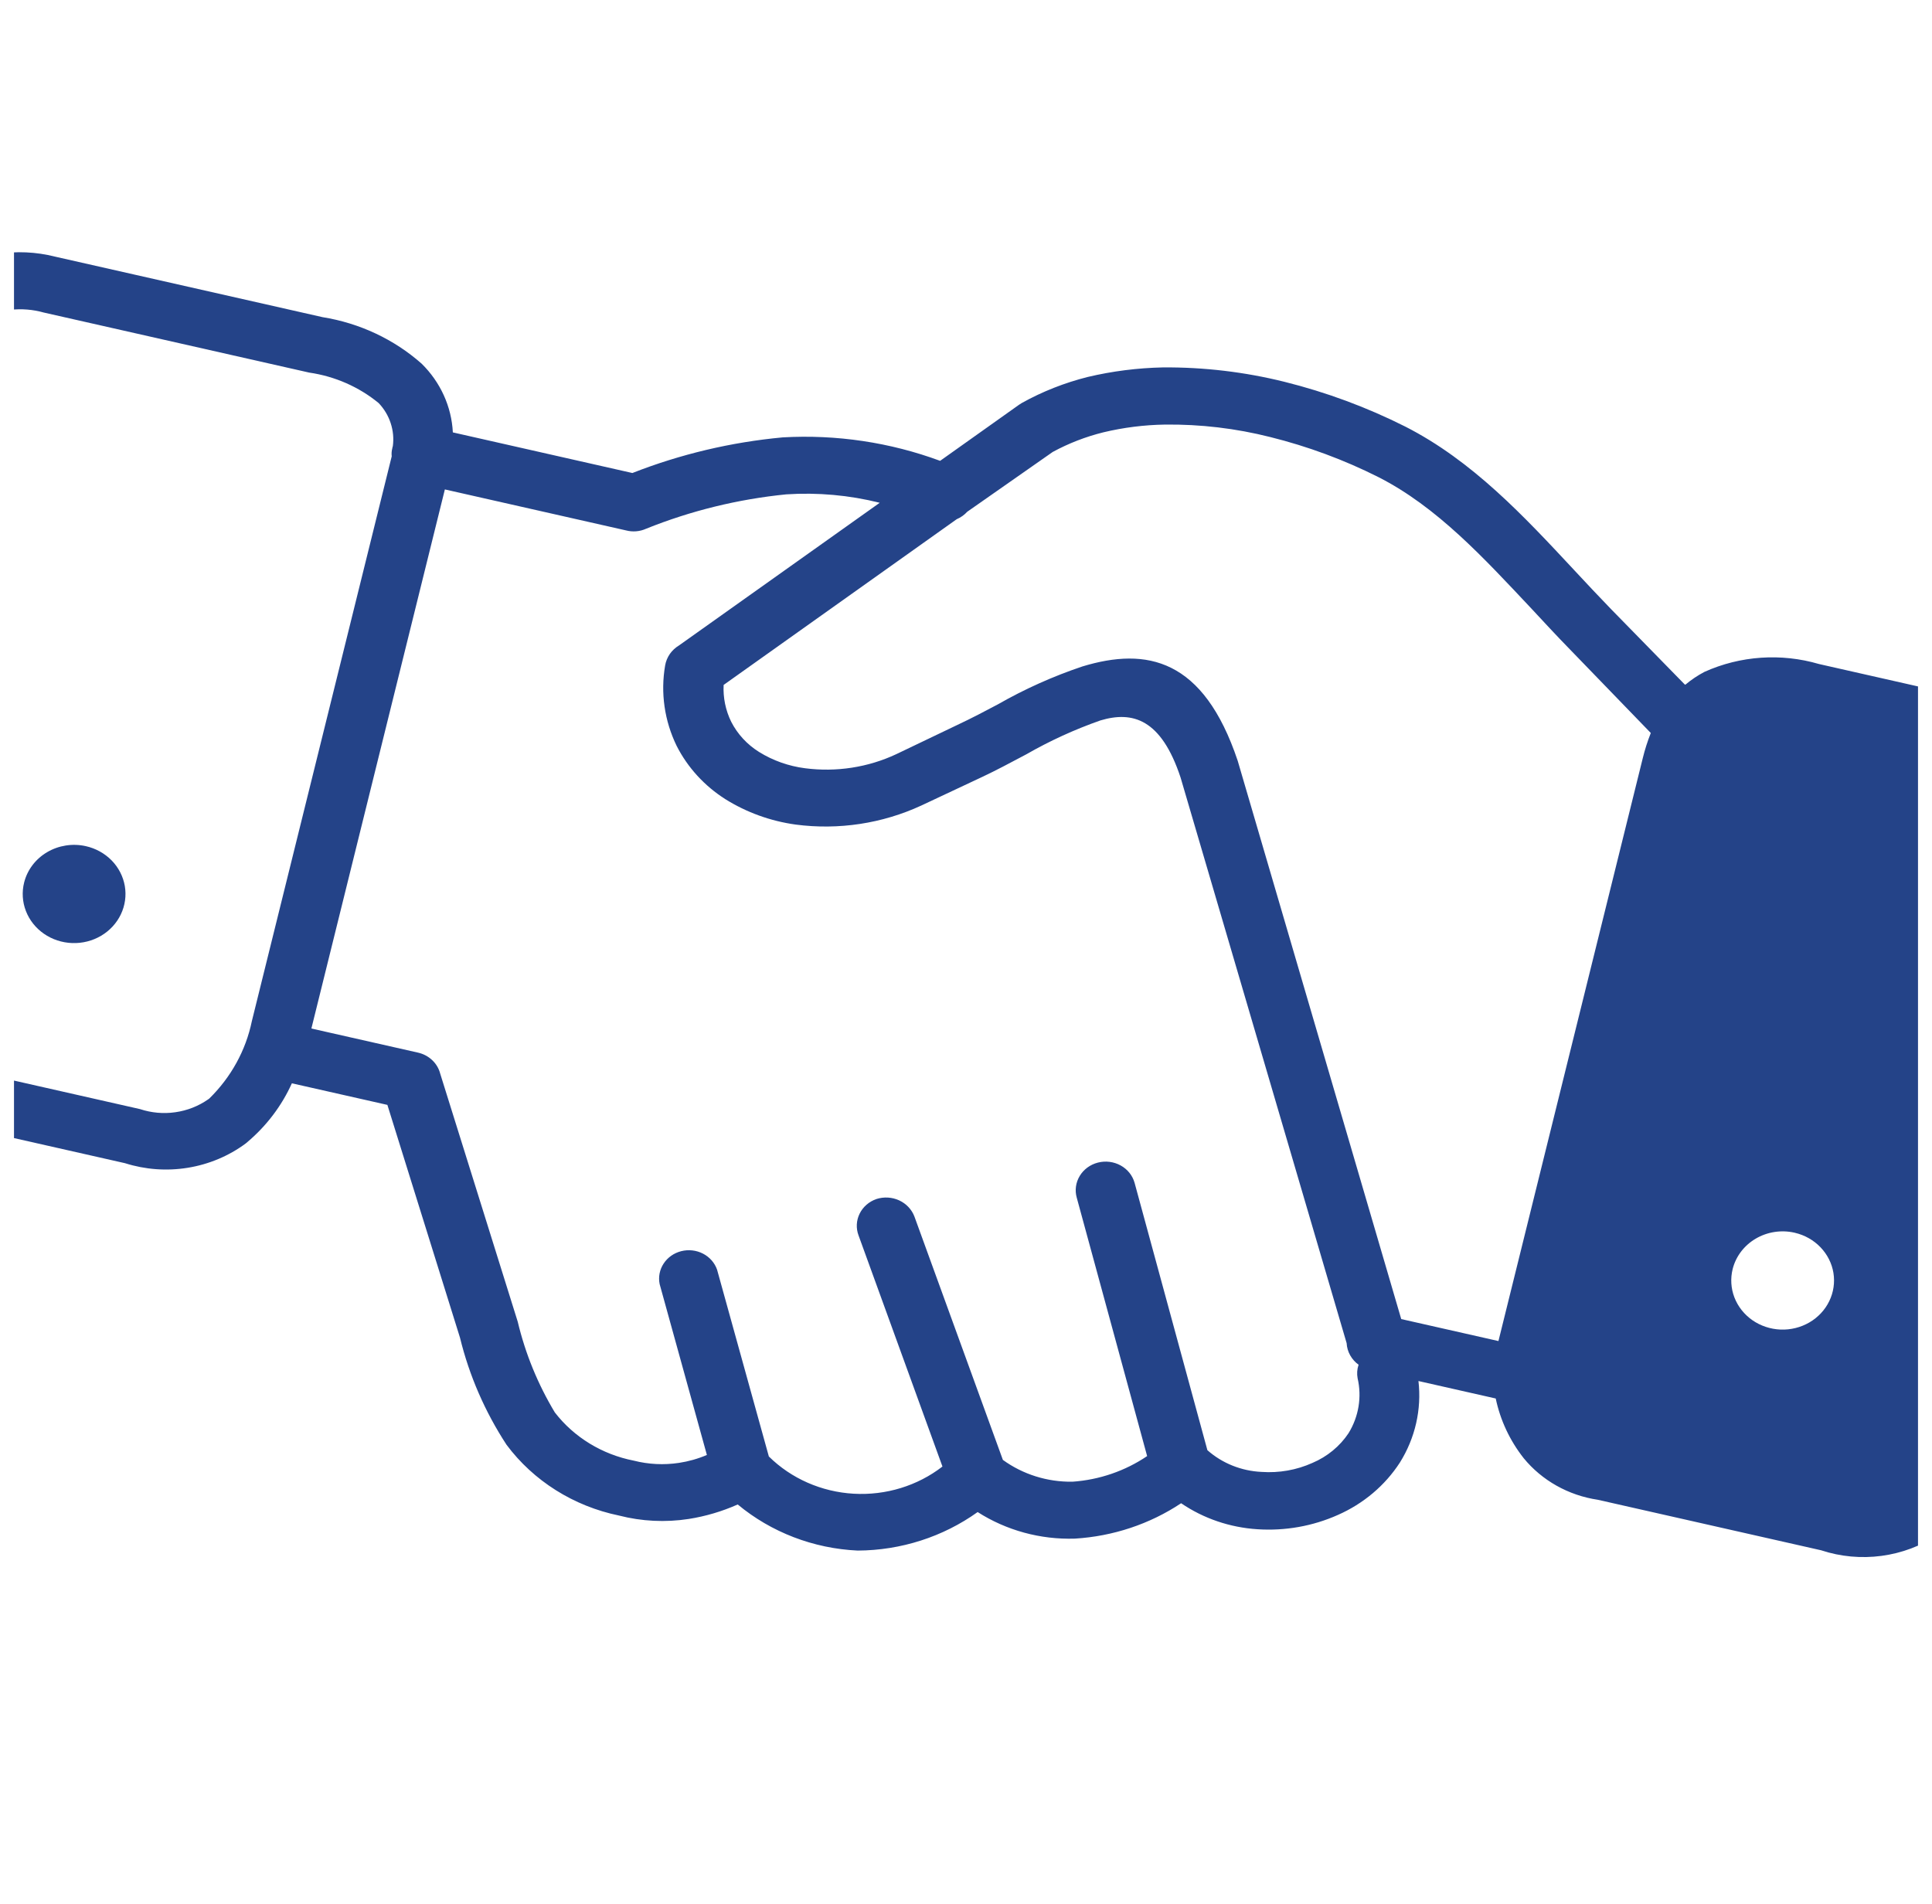 <svg width="69" height="68" viewBox="0 0 69 68" fill="none" xmlns="http://www.w3.org/2000/svg">
<g clip-path="url(#clip0_823_7586)">
<path fill-rule="evenodd" clip-rule="evenodd" d="M-1.858 14.212L-4.838 32.834C-5.097 34.768 -4.934 36.086 -4.535 36.881C-4.363 37.186 -4.106 37.44 -3.792 37.612C-3.477 37.785 -3.119 37.871 -2.756 37.859L-2.575 37.9L4.999 39.614C5.403 39.748 5.835 39.788 6.259 39.727C6.683 39.667 7.085 39.51 7.431 39.269L7.474 39.238C8.251 38.477 8.78 37.516 8.995 36.472L13.99 16.299C13.979 16.203 13.986 16.106 14.011 16.012C14.014 15.986 14.021 15.96 14.03 15.935C14.067 15.659 14.04 15.379 13.953 15.114C13.866 14.848 13.72 14.604 13.525 14.398C12.821 13.819 11.961 13.441 11.043 13.308L1.563 11.163C1.176 11.054 0.771 11.021 0.37 11.067C-0.03 11.113 -0.416 11.236 -0.765 11.429C-1.342 11.841 -1.722 12.69 -1.842 14.12L-1.865 14.21L-1.858 14.212ZM58.669 27.085C58.744 26.778 58.84 26.476 58.957 26.181L56.027 23.152C55.602 22.718 55.144 22.221 54.679 21.722C52.995 19.932 51.321 18.102 49.223 17.038C47.999 16.422 46.704 15.943 45.365 15.61C44.138 15.3 42.873 15.15 41.604 15.165C40.864 15.177 40.127 15.269 39.409 15.441C38.775 15.598 38.166 15.834 37.597 16.143L34.544 18.279C34.44 18.393 34.311 18.484 34.166 18.546L25.844 24.464C25.821 24.917 25.913 25.368 26.114 25.779C26.338 26.218 26.681 26.591 27.109 26.858C27.605 27.166 28.166 27.365 28.752 27.44C29.866 27.585 31.001 27.41 32.01 26.937L34.174 25.901C34.72 25.645 35.185 25.398 35.642 25.156C36.597 24.61 37.607 24.157 38.657 23.804C40.957 23.105 42.981 23.522 44.204 27.174L50.044 47.114L53.516 47.899L58.669 27.085ZM60.193 24.454C60.402 24.279 60.63 24.126 60.873 23.998C62.152 23.421 63.61 23.321 64.963 23.717L73.825 25.722C75.685 26.143 77.105 26.796 77.975 27.806C78.923 28.929 79.151 30.356 78.452 32.177L71.691 51.123C71.298 52.573 70.432 53.866 69.218 54.813C68.617 55.215 67.924 55.475 67.198 55.572C66.472 55.669 65.731 55.601 65.038 55.372L57.068 53.569C56.018 53.413 55.07 52.881 54.416 52.081C53.921 51.451 53.581 50.724 53.419 49.951L50.659 49.327C50.776 50.341 50.543 51.364 49.995 52.24C49.465 53.058 48.694 53.709 47.78 54.111C46.884 54.511 45.896 54.686 44.91 54.621C43.928 54.559 42.984 54.238 42.183 53.692C41.063 54.437 39.751 54.873 38.389 54.956C37.156 54.995 35.941 54.663 34.916 54.007C33.679 54.893 32.178 55.375 30.633 55.383C29.051 55.31 27.541 54.729 26.347 53.736C25.79 53.984 25.201 54.159 24.595 54.254C23.766 54.382 22.918 54.34 22.108 54.132C20.486 53.797 19.053 52.895 18.09 51.603C17.32 50.424 16.758 49.131 16.428 47.778L13.835 39.464L10.424 38.693C10.062 39.496 9.519 40.214 8.833 40.793L8.77 40.846C8.167 41.291 7.459 41.588 6.708 41.71C5.957 41.832 5.186 41.776 4.463 41.546L-2.983 39.862C-3.697 39.852 -4.395 39.655 -5 39.292C-5.606 38.929 -6.095 38.414 -6.416 37.804C-7.049 36.638 -7.257 34.903 -6.945 32.554L-6.924 32.47L-3.962 13.919C-3.785 11.885 -3.131 10.562 -2.036 9.806C-1.455 9.434 -0.798 9.184 -0.108 9.074C0.582 8.963 1.289 8.995 1.965 9.166L11.52 11.328C12.843 11.541 14.072 12.118 15.058 12.989C15.73 13.65 16.127 14.523 16.173 15.444L22.585 16.895C24.3 16.222 26.11 15.793 27.955 15.622C29.87 15.513 31.787 15.799 33.576 16.46L36.39 14.46L36.491 14.395C37.229 13.984 38.023 13.671 38.849 13.464C39.728 13.256 40.629 13.142 41.535 13.123C42.997 13.112 44.453 13.285 45.868 13.636C47.367 14.009 48.816 14.546 50.187 15.236C52.586 16.457 54.428 18.439 56.221 20.363C56.652 20.827 57.078 21.282 57.541 21.76L60.172 24.45L60.193 24.454ZM3.062 30.222C3.417 30.301 3.738 30.479 3.987 30.732C4.235 30.986 4.399 31.305 4.458 31.648C4.516 31.991 4.467 32.343 4.316 32.659C4.165 32.975 3.92 33.241 3.61 33.424C3.301 33.606 2.942 33.697 2.579 33.684C2.215 33.671 1.864 33.556 1.57 33.352C1.275 33.148 1.051 32.865 0.925 32.539C0.799 32.213 0.777 31.858 0.862 31.521C0.975 31.07 1.27 30.681 1.682 30.438C2.095 30.195 2.591 30.117 3.062 30.222ZM48.526 48.749C48.399 48.658 48.295 48.542 48.22 48.408C48.145 48.274 48.102 48.126 48.094 47.974L42.163 27.77C41.47 25.674 40.448 25.389 39.3 25.732C38.38 26.055 37.493 26.461 36.653 26.943C36.098 27.238 35.543 27.533 35.094 27.743L32.903 28.772C31.51 29.416 29.95 29.653 28.417 29.452C27.52 29.328 26.663 29.018 25.905 28.544C25.16 28.071 24.561 27.416 24.169 26.647C23.73 25.749 23.586 24.745 23.755 23.768C23.78 23.622 23.837 23.483 23.922 23.359C24.008 23.236 24.12 23.132 24.251 23.053L31.419 17.958C30.331 17.685 29.204 17.584 28.082 17.657C26.36 17.829 24.674 18.242 23.078 18.884C22.852 18.987 22.595 19.008 22.354 18.944L15.888 17.481L11.121 36.736L14.928 37.597C15.12 37.64 15.295 37.733 15.435 37.865C15.575 37.997 15.674 38.163 15.721 38.346L18.49 47.207C18.761 48.344 19.207 49.437 19.815 50.448C20.5 51.336 21.505 51.95 22.636 52.171C23.161 52.305 23.71 52.332 24.247 52.251C24.591 52.199 24.927 52.104 25.246 51.968L23.559 45.866C23.507 45.613 23.557 45.351 23.701 45.132C23.844 44.913 24.068 44.755 24.329 44.689C24.59 44.623 24.868 44.654 25.105 44.776C25.343 44.898 25.523 45.103 25.609 45.347L27.459 52.022C28.259 52.811 29.339 53.286 30.486 53.352C31.634 53.418 32.766 53.072 33.659 52.381L30.662 44.125C30.567 43.872 30.581 43.593 30.701 43.349C30.821 43.105 31.038 42.917 31.302 42.826C31.569 42.741 31.86 42.758 32.114 42.875C32.367 42.992 32.562 43.199 32.658 43.452L35.817 52.144C36.531 52.662 37.407 52.937 38.304 52.923C39.263 52.856 40.185 52.539 40.969 52.008L38.455 42.777C38.381 42.515 38.42 42.236 38.562 42.001C38.704 41.766 38.937 41.595 39.211 41.525C39.486 41.455 39.777 41.492 40.023 41.627C40.269 41.763 40.448 41.986 40.521 42.248L43.121 51.797C43.65 52.265 44.335 52.54 45.055 52.573C45.68 52.617 46.306 52.507 46.872 52.252C47.403 52.027 47.852 51.657 48.163 51.189C48.526 50.597 48.641 49.897 48.486 49.228C48.456 49.07 48.467 48.907 48.518 48.754L48.526 48.749ZM64.102 44.032C64.454 44.114 64.773 44.294 65.018 44.55C65.263 44.805 65.424 45.124 65.48 45.467C65.535 45.81 65.483 46.16 65.33 46.475C65.178 46.789 64.931 47.053 64.621 47.234C64.311 47.414 63.953 47.503 63.59 47.489C63.228 47.474 62.878 47.358 62.585 47.154C62.292 46.949 62.069 46.667 61.943 46.341C61.818 46.016 61.797 45.662 61.881 45.325C61.995 44.875 62.29 44.486 62.702 44.243C63.114 44 63.61 43.922 64.082 44.027L64.102 44.032Z" fill="#244388"/>
</g>
<defs>
<clipPath id="clip0_823_7586">
<rect width="68" height="68" fill="white" transform="translate(0.5)"/>
</clipPath>
</defs>
</svg>
